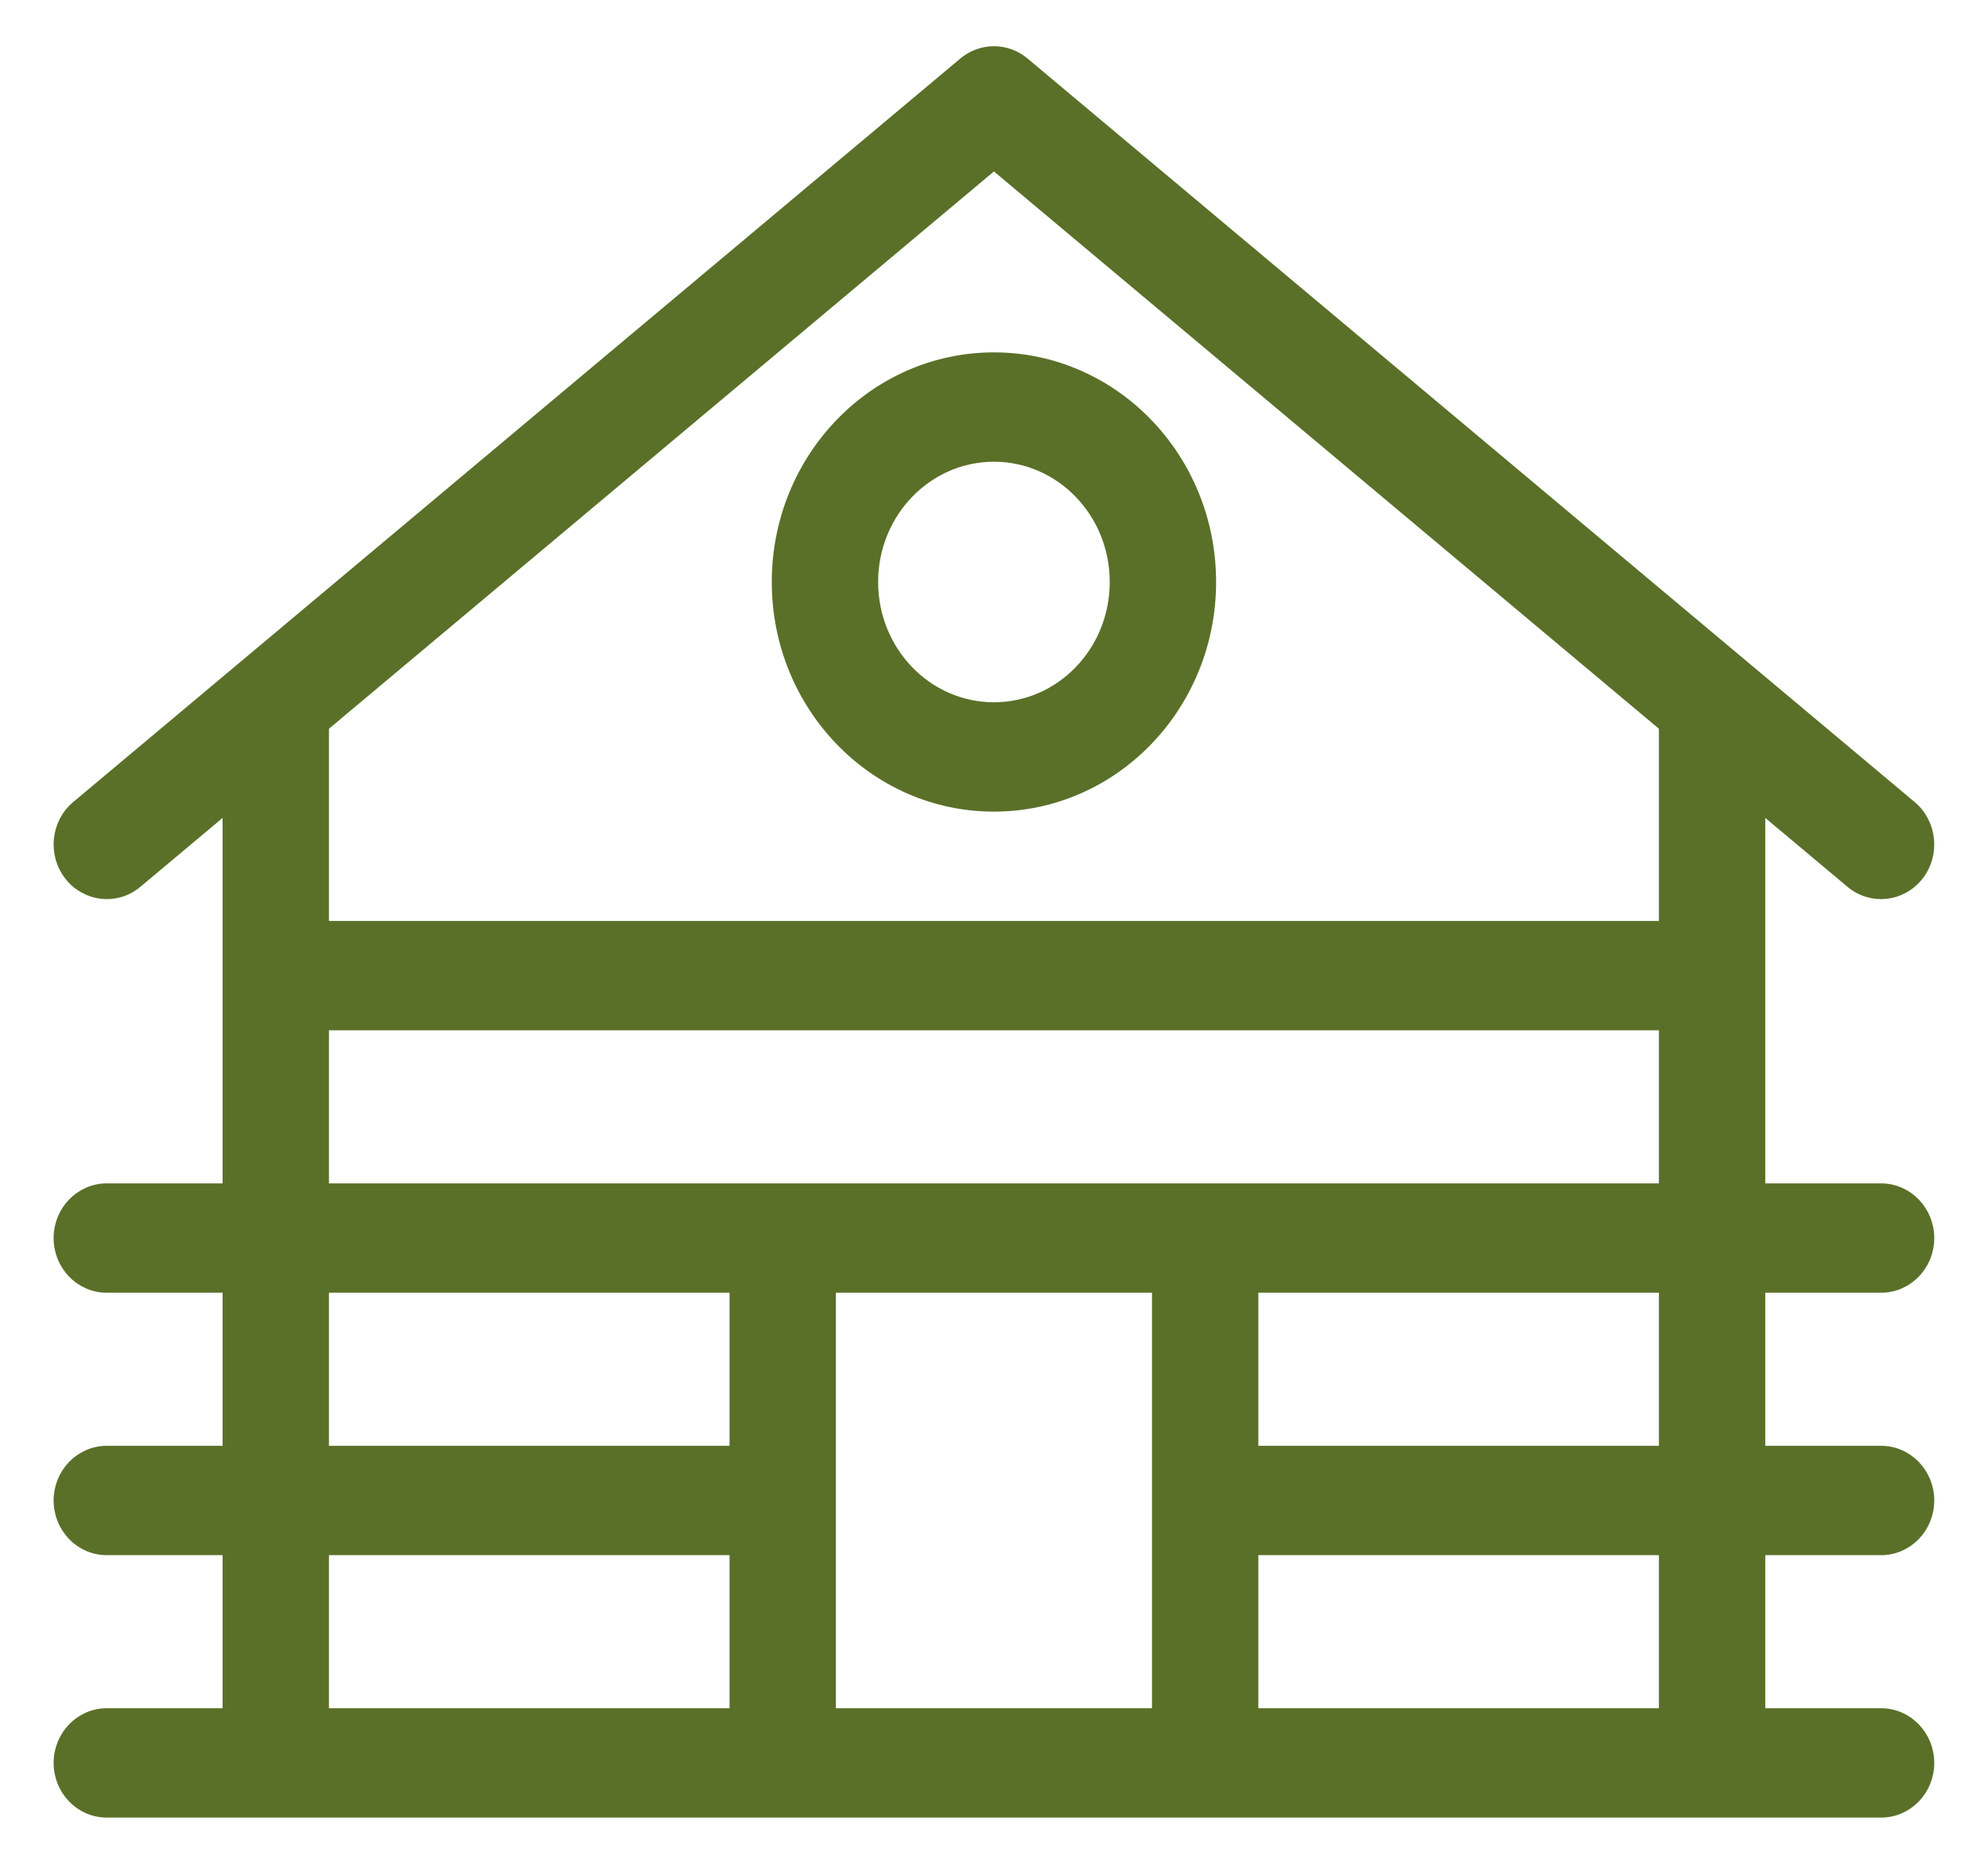 <svg width="32" height="30" viewBox="0 0 32 30" fill="none" xmlns="http://www.w3.org/2000/svg">
<path d="M28.327 15V14.912V12.977L29.795 14.207C30.125 14.484 30.61 14.43 30.877 14.089C31.142 13.75 31.092 13.253 30.763 12.977L16.483 1.009C16.201 0.773 15.797 0.773 15.515 1.009L1.235 12.977C0.906 13.253 0.856 13.75 1.121 14.089C1.388 14.43 1.873 14.484 2.203 14.207L3.671 12.977L3.671 19.136H1.719C1.292 19.136 0.951 19.494 0.951 19.928C0.951 20.363 1.292 20.72 1.719 20.72H3.671V23.36H1.719C1.292 23.36 0.951 23.718 0.951 24.152C0.951 24.587 1.292 24.944 1.719 24.944H3.671L3.671 27.584H1.719C1.292 27.584 0.951 27.942 0.951 28.376C0.951 28.811 1.292 29.168 1.719 29.168H30.279C30.706 29.168 31.047 28.811 31.047 28.376C31.047 27.942 30.706 27.584 30.279 27.584H28.327V24.944H30.279C30.706 24.944 31.047 24.587 31.047 24.152C31.047 23.718 30.706 23.36 30.279 23.36H28.327V20.72H30.279C30.706 20.72 31.047 20.363 31.047 19.928C31.047 19.494 30.706 19.136 30.279 19.136H28.327V16.496V16.408V15ZM15.999 2.645L26.791 11.689V14.912H5.207V11.689L15.999 2.645ZM26.791 16.496V19.136H5.207V16.496H26.791ZM5.207 23.36V20.72H11.831V23.36H5.207ZM5.207 27.584V24.944H11.831V27.584H5.207ZM18.631 27.584H13.367L13.367 24.152V20.72H18.631V24.151C18.631 24.151 18.631 24.152 18.631 24.152C18.631 24.152 18.631 24.153 18.631 24.153V27.584ZM26.791 27.584H20.167V24.944H26.791V27.584ZM26.791 20.72V23.36H20.167V20.72H26.791ZM17.951 9.368C17.951 10.489 17.074 11.392 15.999 11.392C14.924 11.392 14.047 10.489 14.047 9.368C14.047 8.247 14.924 7.344 15.999 7.344C17.074 7.344 17.951 8.247 17.951 9.368ZM15.999 12.976C17.928 12.976 19.487 11.358 19.487 9.368C19.487 7.378 17.928 5.76 15.999 5.76C14.07 5.76 12.511 7.378 12.511 9.368C12.511 11.358 14.07 12.976 15.999 12.976Z" fill="#5A7028" stroke="#5A7028" stroke-width="0.176"/>
</svg>
